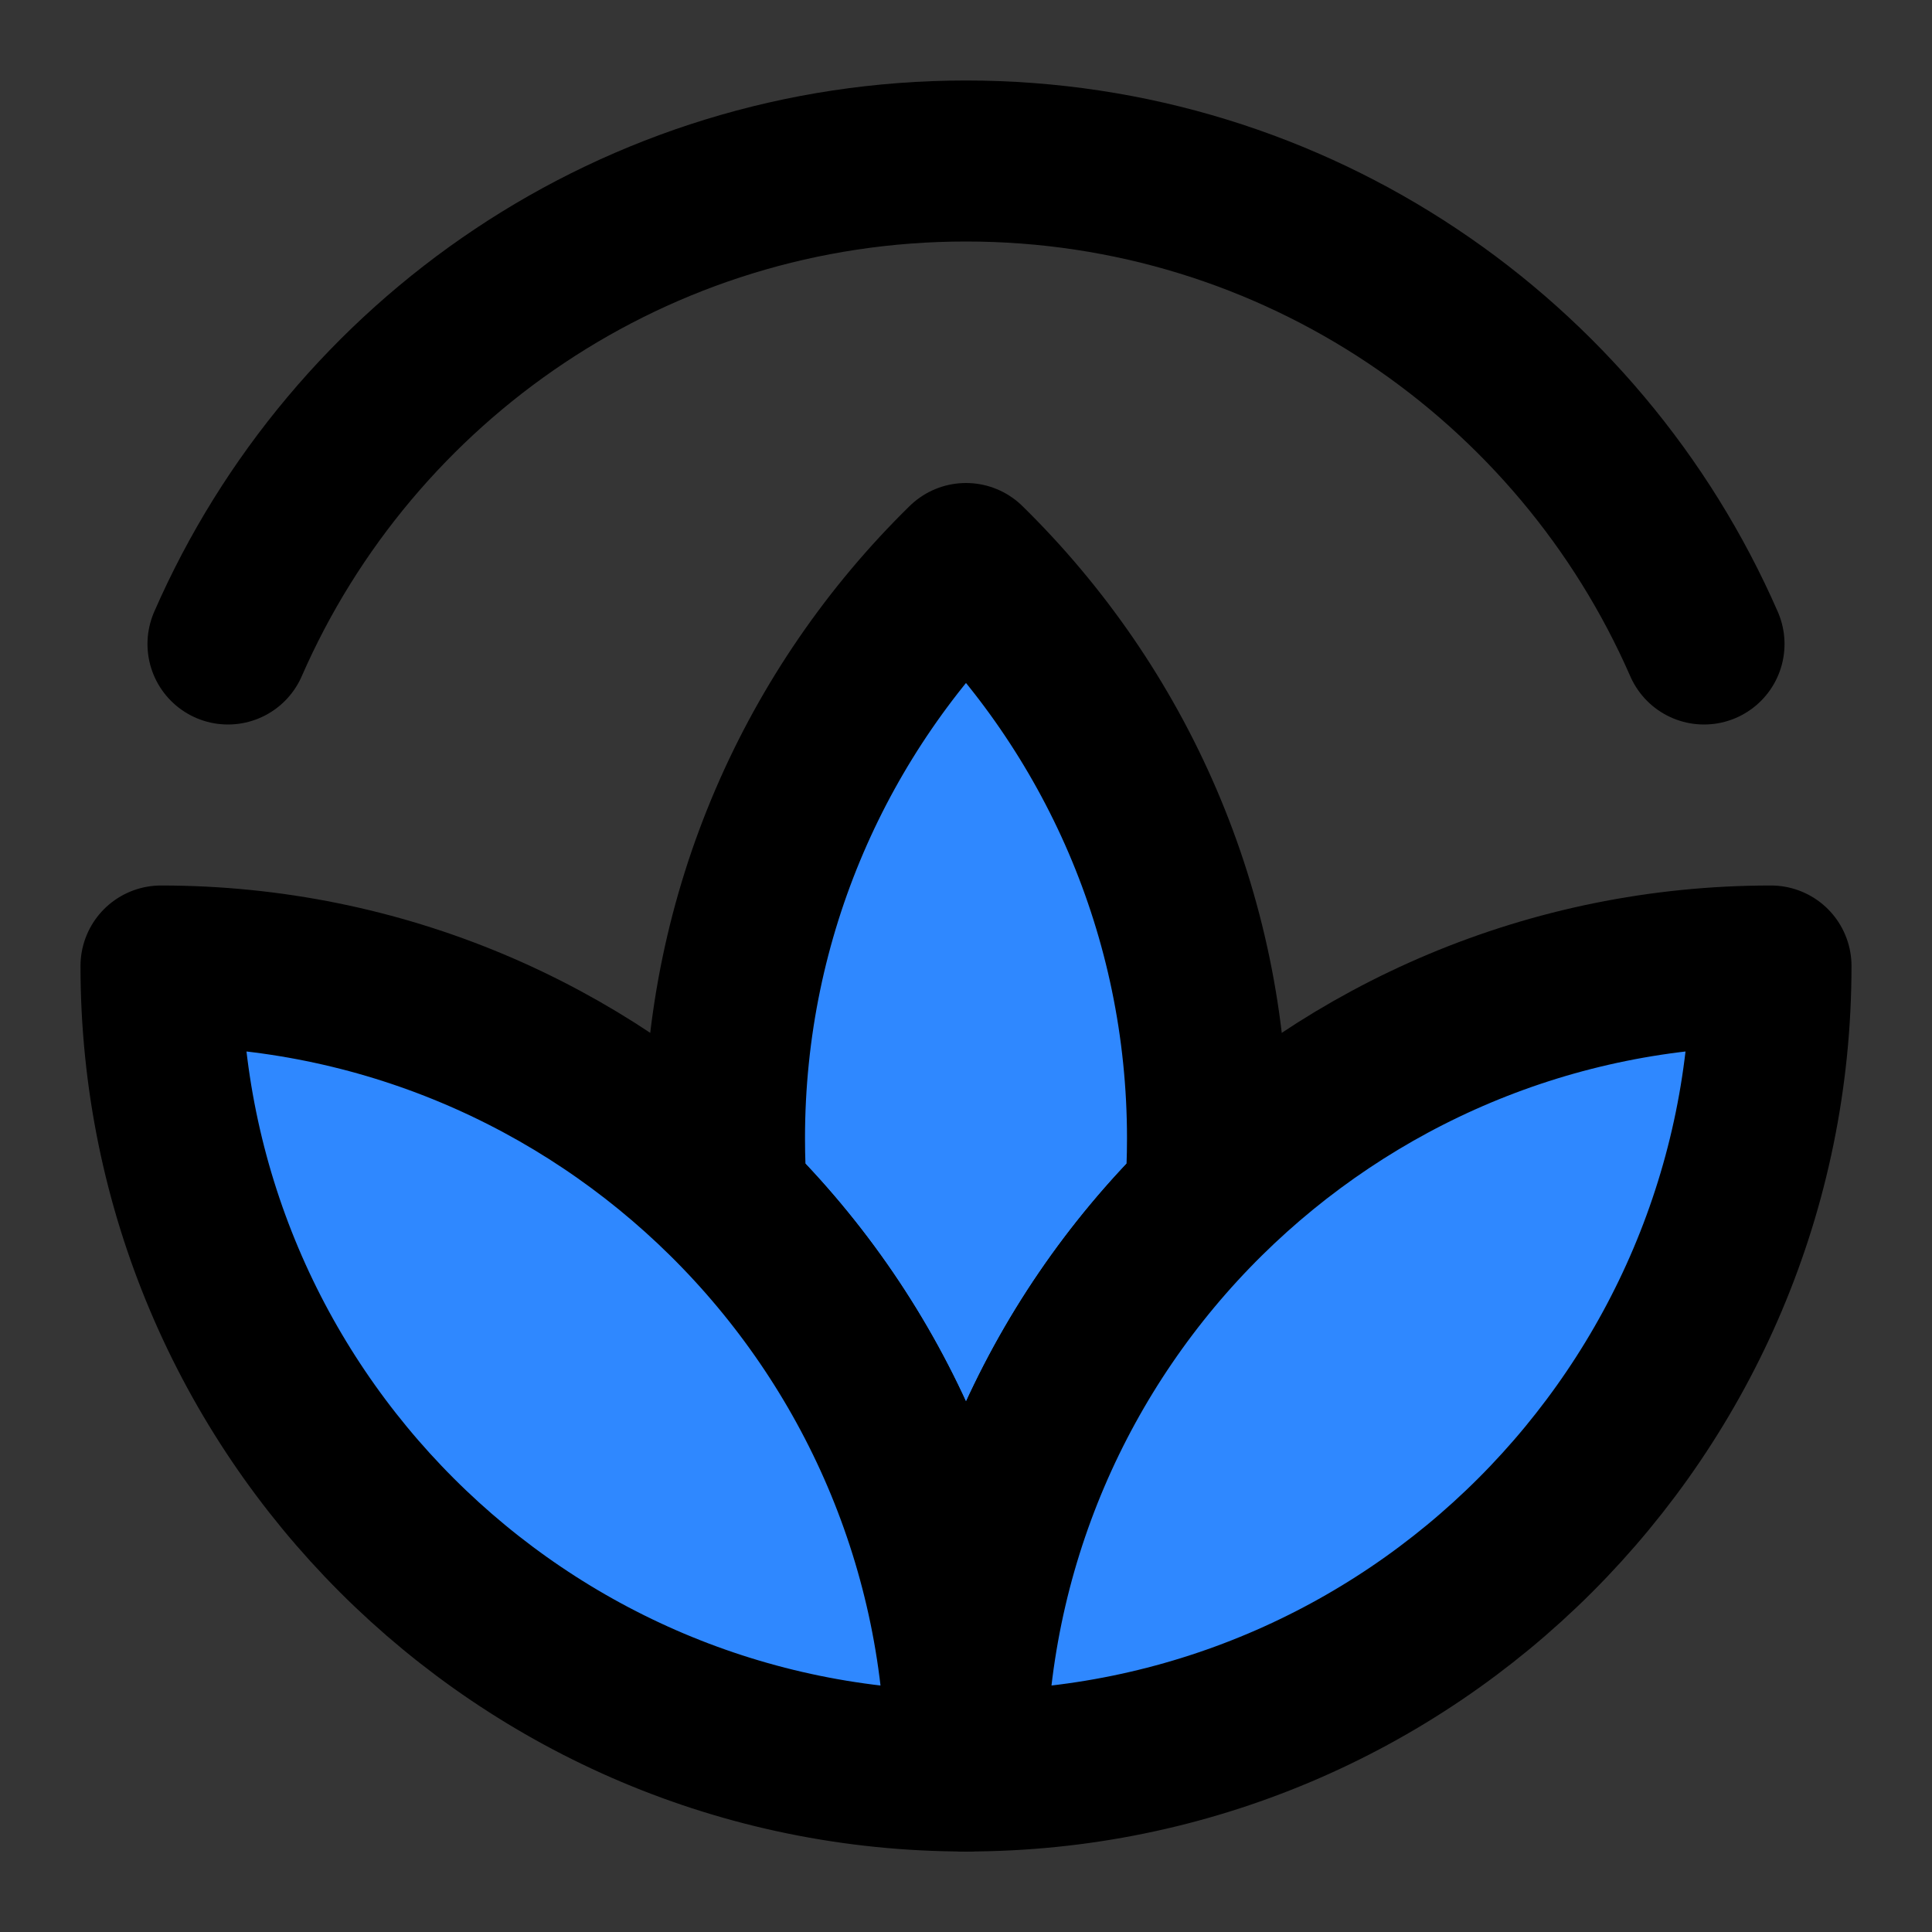 <?xml version="1.0" encoding="utf-8"?><!-- Скачано с сайта svg4.ru / Downloaded from svg4.ru -->
<svg width="800px" height="800px" viewBox="0 0 48 48" fill="none" xmlns="http://www.w3.org/2000/svg">
<rect x="0" y="0" width="48" height="48" fill="#333333" stroke="none"/>
<rect width="48" height="48" fill="white" fill-opacity="0.01"/>
<path d="M42.336 16C39.25 8.936 32.201 4 24 4C15.799 4 8.75 8.936 5.664 16" stroke="#000000" stroke-width="4" stroke-linecap="round" stroke-linejoin="round"/>
<path d="M24 14C20.297 17.63 18 22.688 18 28.283C18 28.783 18.018 29.279 18.055 29.771C21.725 33.397 24 38.433 24 44C24 38.433 26.275 33.397 29.945 29.771C29.982 29.279 30 28.783 30 28.283C30 22.688 27.703 17.63 24 14Z" fill="#2F88FF" stroke="#000000" stroke-width="4" stroke-linecap="round" stroke-linejoin="round"/>
<path d="M4 24C4 35.046 12.954 44 24 44C24 38.433 21.725 33.397 18.055 29.771C14.442 26.203 9.478 24 4 24Z" fill="#2F88FF" stroke="#000000" stroke-width="4" stroke-linecap="round" stroke-linejoin="round"/>
<path d="M44 24C44 35.046 35.046 44 24 44C24 38.433 26.275 33.397 29.945 29.771C33.558 26.203 38.522 24 44 24Z" fill="#2F88FF" stroke="#000000" stroke-width="4" stroke-linecap="round" stroke-linejoin="round"/>
</svg>